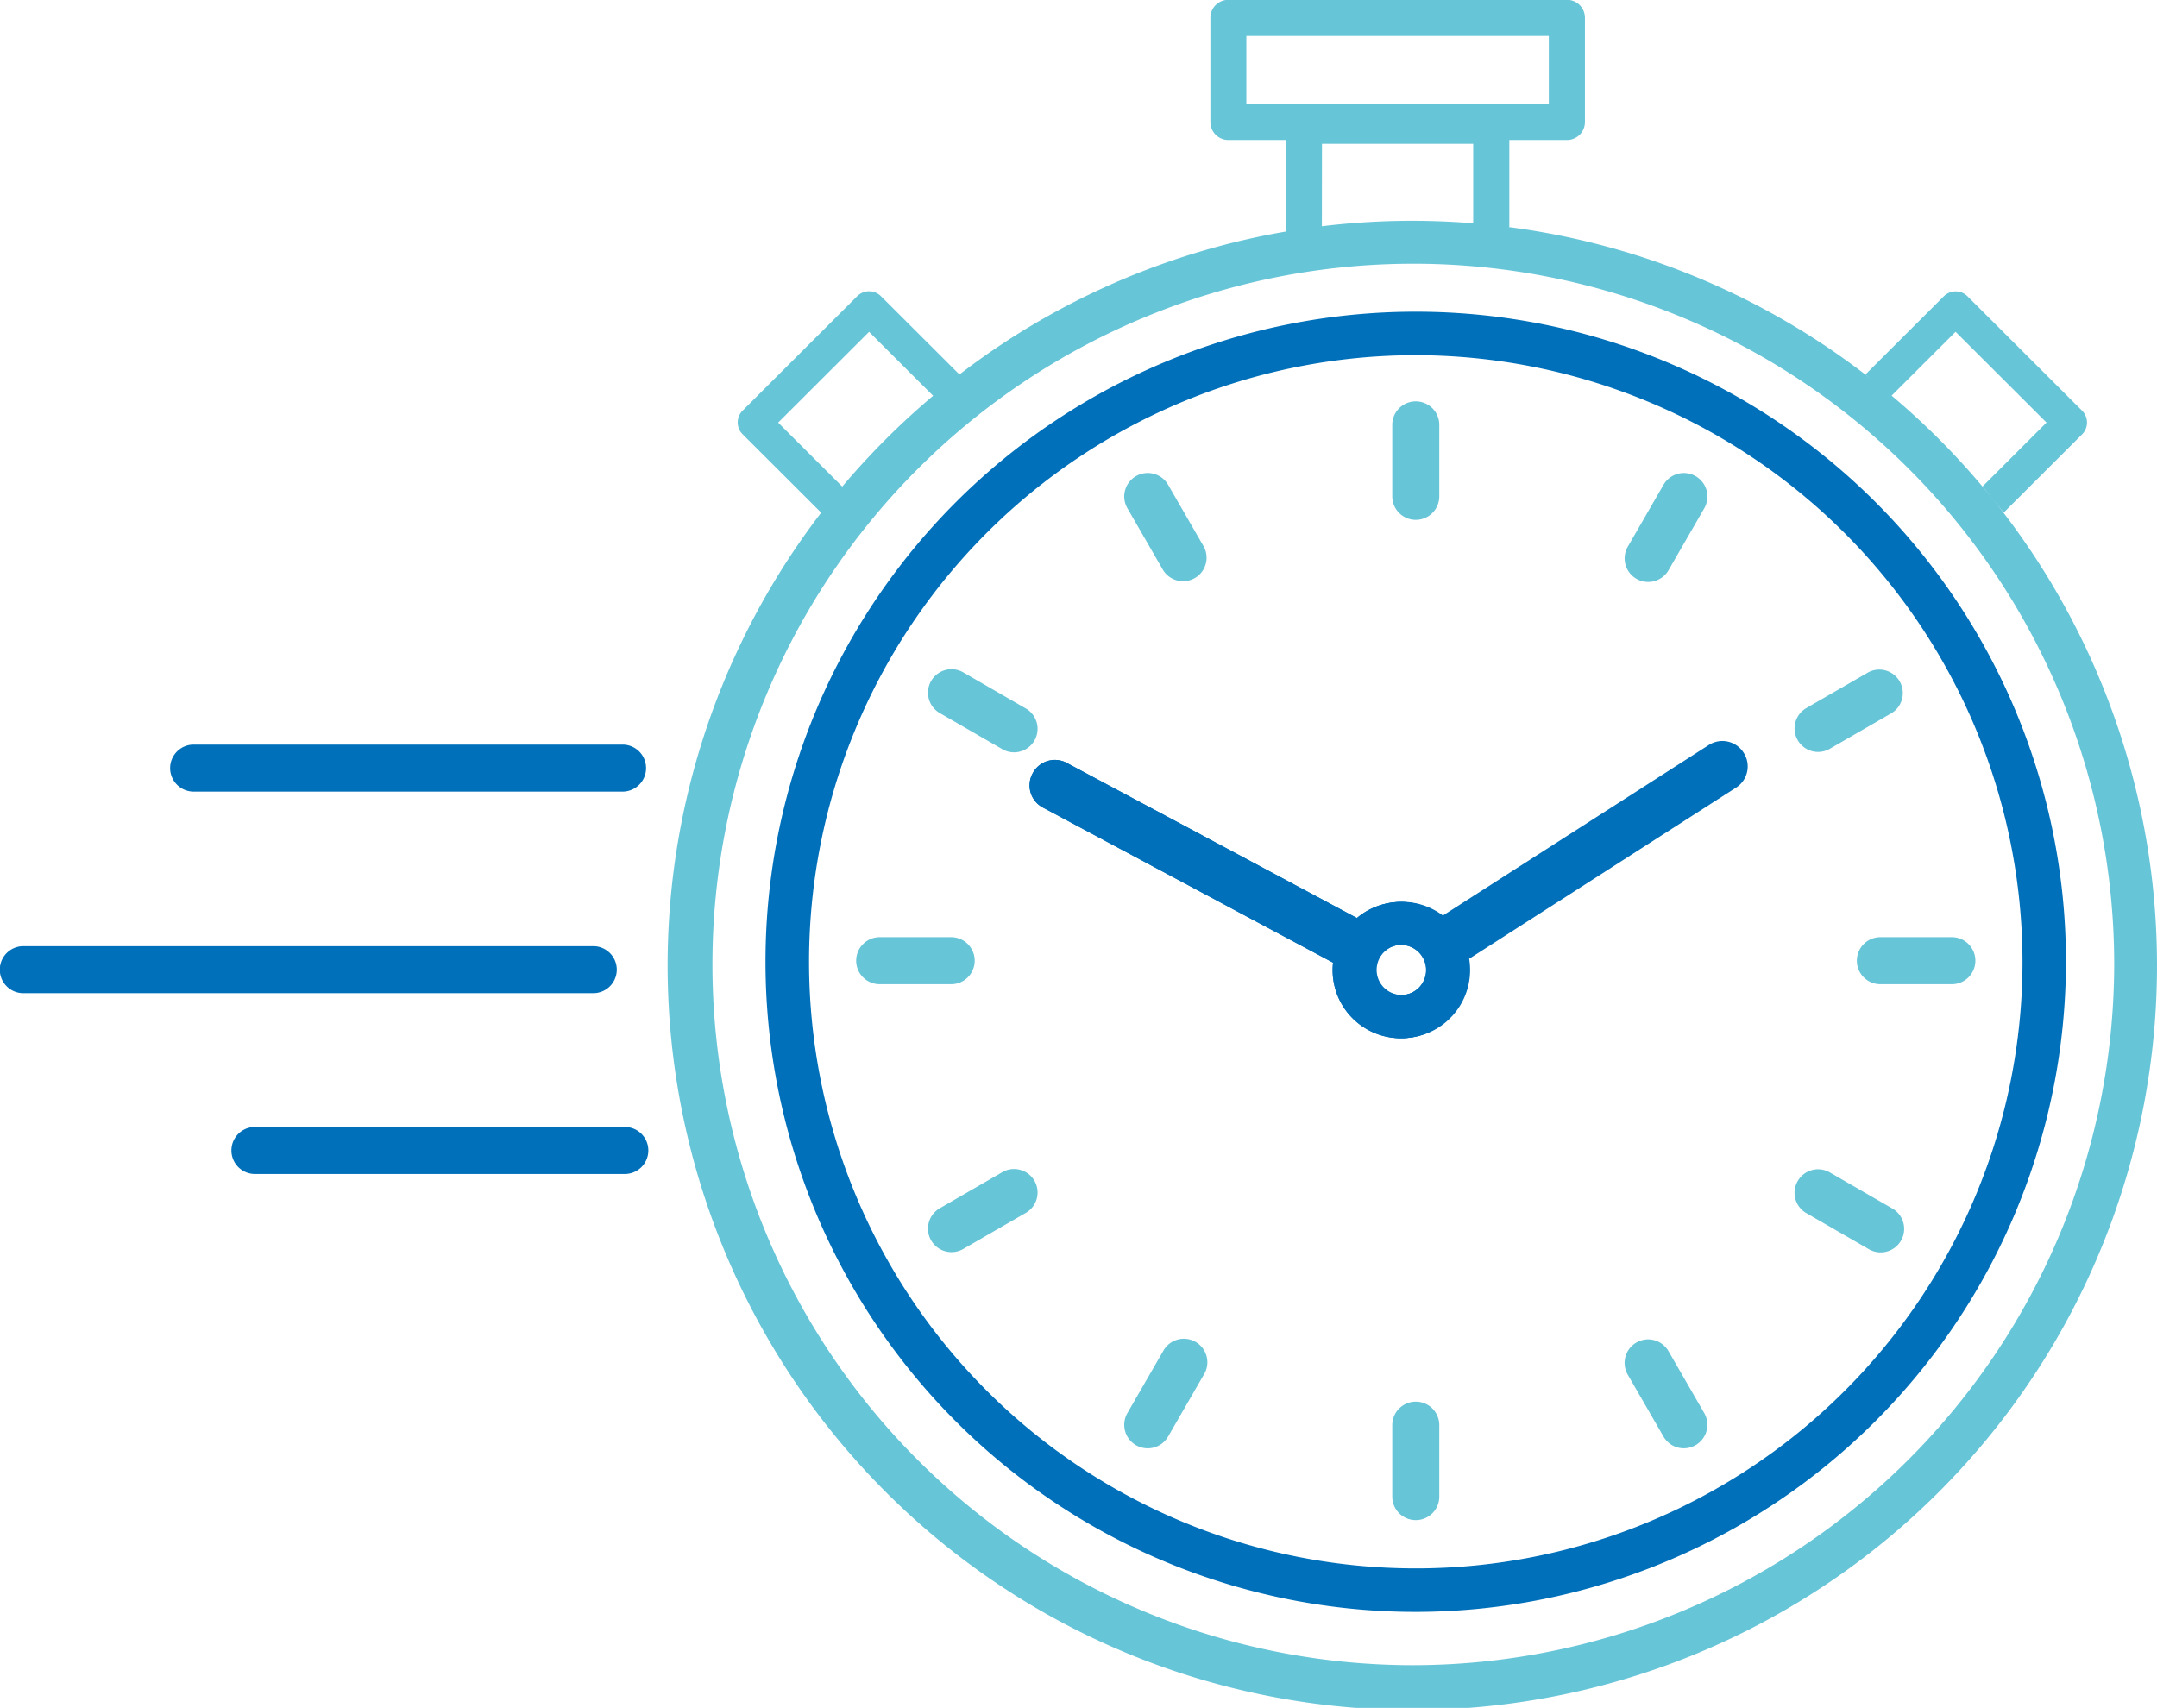 <svg xmlns="http://www.w3.org/2000/svg" width="42.932" height="34" viewBox="0 0 42.932 34">
  <defs>
    <style>
      .cls-1 {
        fill: #0070ba;
      }

      .cls-2 {
        fill: #67c5d8;
      }
    </style>
  </defs>
  <g id="Group_342" data-name="Group 342" transform="translate(-315.136 -270.377)">
    <path id="Path_616" data-name="Path 616" class="cls-1" d="M376.489,315.809a12.942,12.942,0,1,1,12.942-12.942A12.957,12.957,0,0,1,376.489,315.809Zm0-25.018a12.076,12.076,0,1,0,12.077,12.077A12.09,12.09,0,0,0,376.489,290.791Z" transform="translate(-33.175 -13.343)"/>
    <path id="Path_617" data-name="Path 617" class="cls-1" d="M387.091,321.844l-5.772-3.086a.5.5,0,0,0-.682.207h0a.5.5,0,0,0,.207.682l5.772,3.086a1.356,1.356,0,1,0,.475-.889Zm1.317,1.275a.5.5,0,1,1-.207-.682A.5.5,0,0,1,388.408,323.119Z" transform="translate(-44.948 -33.192)"/>
    <path id="Path_618" data-name="Path 618" class="cls-1" d="M387.091,321.844l-5.772-3.086a.5.5,0,0,0-.682.207h0a.5.5,0,0,0,.207.682l5.772,3.086a1.356,1.356,0,1,0,.475-.889Zm1.317,1.275a.5.5,0,1,1-.207-.682A.5.5,0,0,1,388.408,323.119Z" transform="translate(-44.948 -33.192)"/>
    <path id="Path_619" data-name="Path 619" class="cls-1" d="M400.57,320.9a1.357,1.357,0,1,0,2.041.938l5.3-3.4a.5.5,0,0,0,.169-.692h0a.5.5,0,0,0-.692-.169l-5.3,3.4A1.356,1.356,0,0,0,400.57,320.9Zm.442.729a.5.5,0,1,1-.169.692A.5.5,0,0,1,401.013,321.63Z" transform="translate(-58.233 -32.374)"/>
    <path id="Path_620" data-name="Path 620" class="cls-2" d="M381.99,278.164l.111.089,1.273-1.271,1.81,1.807-1.272,1.271.42.522,1.56-1.558a.333.333,0,0,0,0-.471l-2.281-2.278a.334.334,0,0,0-.471,0l-1.56,1.557.113.091a14.764,14.764,0,0,0-7.222-3.027l.021,0v-1.732h1.147a.358.358,0,0,0,.358-.358v-2.075a.358.358,0,0,0-.358-.358H368.9a.358.358,0,0,0-.358.358v2.075a.358.358,0,0,0,.358.358h1.147v1.822a14.765,14.765,0,0,0-6.5,2.846l-1.562-1.559a.334.334,0,0,0-.472,0l-2.281,2.278a.332.332,0,0,0,0,.471l1.563,1.561a14.822,14.822,0,1,0,21.195-2.422Zm-12.732-5.712v-1.36h6.02v1.36Zm1.505.787h3.01v1.585l.03,0q-.615-.051-1.242-.052a14.951,14.951,0,0,0-1.8.109Zm-10.824,5.551,1.81-1.807,1.275,1.273a14.945,14.945,0,0,0-1.809,1.808Zm12.622,24.737a13.95,13.95,0,1,1,13.97-13.95A13.976,13.976,0,0,1,372.561,303.527Z" transform="translate(-29.315)"/>
    <g id="Group_341" data-name="Group 341" transform="translate(332.177 278.364)">
      <g id="Group_335" data-name="Group 335" transform="translate(10.67)">
        <path id="Path_621" data-name="Path 621" class="cls-2" d="M404.01,298a.468.468,0,0,1-.468-.468v-1.423a.468.468,0,1,1,.936,0v1.423A.468.468,0,0,1,404.01,298Z" transform="translate(-403.542 -295.638)"/>
        <path id="Path_622" data-name="Path 622" class="cls-2" d="M404.01,361.851a.468.468,0,0,1-.468-.468v-1.423a.468.468,0,0,1,.936,0v1.423A.468.468,0,0,1,404.01,361.851Z" transform="translate(-403.542 -339.576)"/>
      </g>
      <g id="Group_336" data-name="Group 336" transform="translate(5.335 1.429)">
        <path id="Path_623" data-name="Path 623" class="cls-2" d="M418.6,302.326a.468.468,0,0,1-.171-.639l.711-1.232a.468.468,0,0,1,.811.468l-.711,1.232A.468.468,0,0,1,418.6,302.326Z" transform="translate(-408.406 -300.22)"/>
        <path id="Path_624" data-name="Path 624" class="cls-2" d="M386.671,357.626a.468.468,0,0,1-.171-.639l.711-1.232a.468.468,0,1,1,.81.468l-.711,1.232A.468.468,0,0,1,386.671,357.626Z" transform="translate(-386.437 -338.272)"/>
      </g>
      <g id="Group_337" data-name="Group 337" transform="translate(1.429 5.335)">
        <path id="Path_625" data-name="Path 625" class="cls-2" d="M429.279,314.154a.468.468,0,0,1,.171-.639l1.232-.711a.468.468,0,0,1,.468.81l-1.232.711A.467.467,0,0,1,429.279,314.154Z" transform="translate(-411.968 -312.741)"/>
        <path id="Path_626" data-name="Path 626" class="cls-2" d="M373.979,346.082a.468.468,0,0,1,.171-.639l1.232-.711a.468.468,0,1,1,.468.81l-1.232.711A.468.468,0,0,1,373.979,346.082Z" transform="translate(-373.916 -334.711)"/>
      </g>
      <g id="Group_338" data-name="Group 338" transform="translate(1.429 5.335)">
        <path id="Path_627" data-name="Path 627" class="cls-2" d="M429.279,344.9a.468.468,0,0,1,.639-.171l1.232.711a.468.468,0,1,1-.468.81l-1.232-.711A.467.467,0,0,1,429.279,344.9Z" transform="translate(-411.968 -334.711)"/>
        <path id="Path_628" data-name="Path 628" class="cls-2" d="M373.979,312.975a.468.468,0,0,1,.639-.171l1.232.711a.468.468,0,1,1-.468.81l-1.232-.711A.468.468,0,0,1,373.979,312.975Z" transform="translate(-373.916 -312.741)"/>
      </g>
      <g id="Group_339" data-name="Group 339" transform="translate(5.335 1.429)">
        <path id="Path_629" data-name="Path 629" class="cls-2" d="M418.6,355.583a.467.467,0,0,1,.639.171l.711,1.232a.468.468,0,0,1-.811.468l-.711-1.232A.468.468,0,0,1,418.6,355.583Z" transform="translate(-408.406 -338.272)"/>
        <path id="Path_630" data-name="Path 630" class="cls-2" d="M386.671,300.283a.468.468,0,0,1,.639.171l.711,1.232a.468.468,0,0,1-.81.468l-.711-1.232A.468.468,0,0,1,386.671,300.283Z" transform="translate(-386.437 -300.22)"/>
      </g>
      <g id="Group_340" data-name="Group 340" transform="translate(0 10.67)">
        <path id="Path_631" data-name="Path 631" class="cls-2" d="M433.189,330.314a.468.468,0,0,1,.468-.468h1.423a.468.468,0,1,1,0,.936h-1.423A.468.468,0,0,1,433.189,330.314Z" transform="translate(-413.272 -329.846)"/>
        <path id="Path_632" data-name="Path 632" class="cls-2" d="M369.333,330.314a.468.468,0,0,1,.468-.468h1.423a.468.468,0,1,1,0,.936H369.8A.468.468,0,0,1,369.333,330.314Z" transform="translate(-369.333 -329.846)"/>
      </g>
    </g>
    <path id="Path_633" data-name="Path 633" class="cls-1" d="M335,318.682h-8.537a.468.468,0,0,1,0-.936H335a.468.468,0,1,1,0,.936Z" transform="translate(-7.473 -32.546)"/>
    <path id="Path_634" data-name="Path 634" class="cls-1" d="M326.948,331.5H315.6a.468.468,0,1,1,0-.936h11.344a.468.468,0,1,1,0,.936Z" transform="translate(0 -41.351)"/>
    <path id="Path_635" data-name="Path 635" class="cls-1" d="M337.734,343.008h-7.362a.468.468,0,1,1,0-.936h7.362a.468.468,0,0,1,0,.936Z" transform="translate(-10.162 -49.26)"/>
  </g>
</svg>
